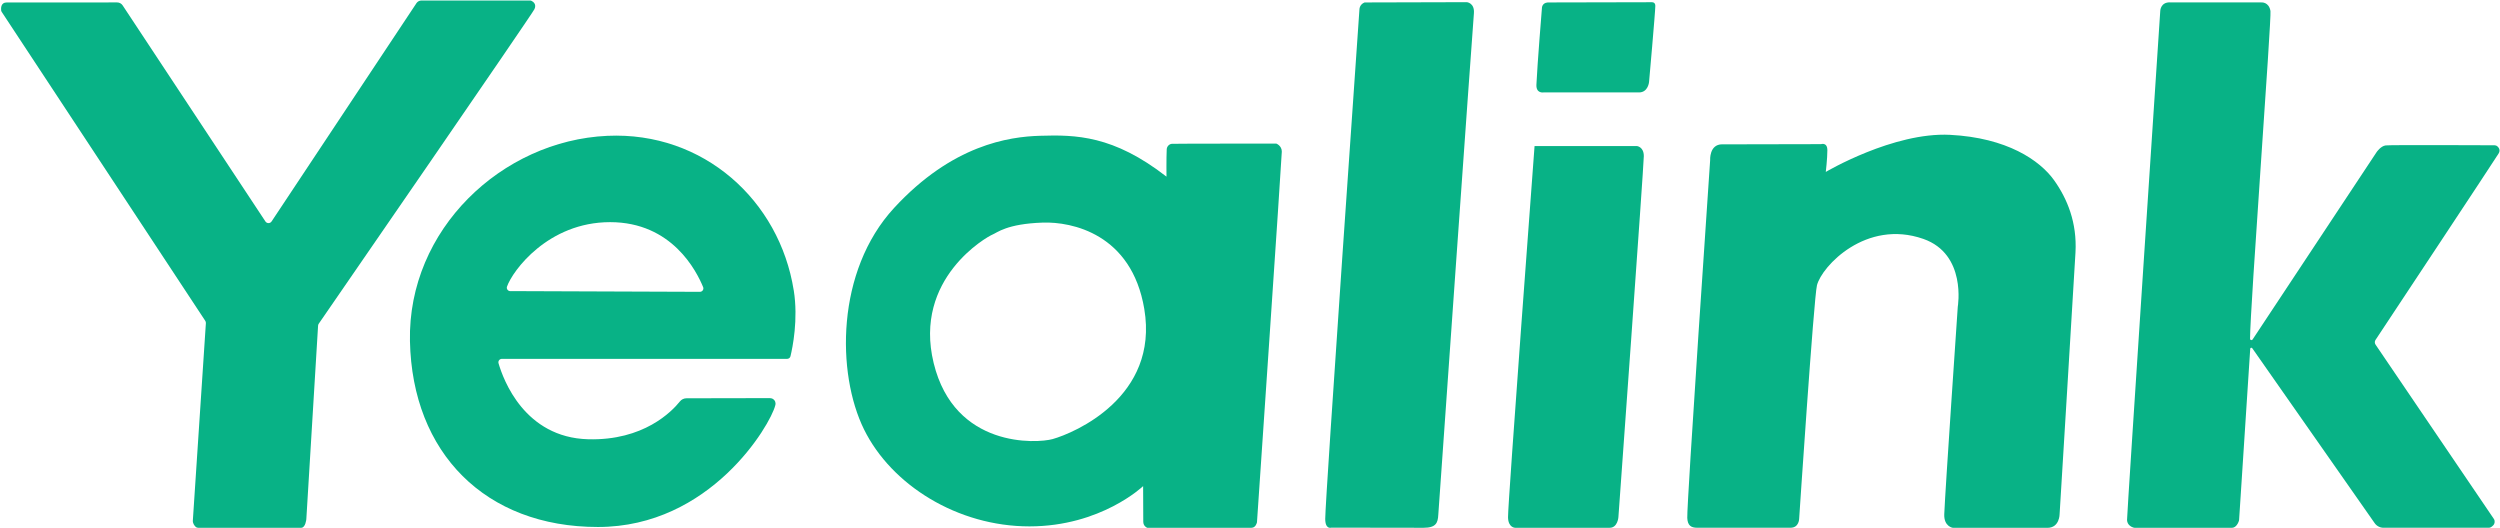 <?xml version="1.0" encoding="UTF-8"?><svg id="Ebene_2" xmlns="http://www.w3.org/2000/svg" viewBox="0 0 1080 228.05"><path d="M937.35,1.03l39.62.02s3.19-.28,3.87,3.7c.53,3.11-8.82,128.44-8.82,141.58,0,.66.8.75,1.05.4l53.66-81.07s1.77-2.58,3.88-2.84,41.73-.08,47.06-.06c.46,0,.89.17,1.23.48.63.58,1.38,1.67.49,3.09-2.42,3.9-47.13,71.4-53.17,80.52-.41.62-.4,1.42.02,2.03l51.08,75.25c.59.87.49,2.04-.24,2.8-.47.48-1.12,1.06-1.86,1.06-1.58,0-35.86,0-45.54,0-1.52,0-2.94-.74-3.82-1.99l-52.89-75.58c-.25-.36-.84-.21-.87.22l-4.81,73.96c-.01.16-.04.3-.09.45-.25.74-1.15,2.96-3.06,2.97-3.9.02-37.07.04-41.91,0-.16,0-.31-.02-.47-.07-.73-.21-2.77-1.01-2.88-3.27-.09-2.04,14.36-220.07,14.36-220.07,0,0,.14-3.62,4.11-3.6Z" style="fill:#08b286;"/><path d="M743.98,62.36l42.72-.09s2.72-.94,2.72,2.64-.68,9.36-.68,9.36c0,0,29.19-17.27,53.7-16.02s38.75,10.96,44.94,19.63c5.71,8.02,9.93,18.29,9.23,31.13-.47,8.67-6.86,113.06-6.86,113.06,0,0,.04,5.95-5.28,5.95s-40.81,0-40.81,0c0,0-3.96-.5-3.74-5.91.41-10.32,5.84-89.63,5.84-89.63,0,0,3.92-22.7-14.89-29.28-24.75-8.65-43.85,11.82-45.94,20.03-1.35,5.31-7.69,100.79-7.69,100.79,0,0,.01,3.96-3.73,3.96-6.13,0-38.47,0-40.34,0-2.61,0-4.14-.94-4.27-4.26-.24-6.31,9.88-154.53,9.88-154.53,0,0-.43-6.85,5.19-6.85Z" style="fill:#08b286;"/><path d="M707.13,63.09h-44.2s-11.54,154.21-11.46,160.34c.06,4.57,3.06,4.57,3.06,4.57,0,0,35.21,0,40.85,0,3.45,0,3.77-4.55,3.77-4.55,0,0,10.98-151.93,10.98-156.01s-3-4.35-3-4.35Z" style="fill:#08b286;"/><path d="M715.1,2.48c0-1.84-1.88-1.52-1.88-1.52l-44.62.1c-2.55.22-2.49,2.46-2.49,2.46,0,0-1.98,24.25-2.38,33.05-.18,3.9,3.02,3.36,3.02,3.36,0,0,36.19-.01,41.3,0,3.95,0,4.34-4.5,4.34-4.5,0,0,2.71-30.4,2.71-32.95Z" style="fill:#08b286;"/><path d="M589.52,1.06l44.17-.12s3.45.31,3.03,4.91c-.46,5.11-15.22,213.65-15.38,216.55-.19,3.45-.94,5.6-6.37,5.6-8.68,0-39.85-.06-39.85-.06,0,0-2.62.93-2.62-3.81,0-8.7,14.78-220.1,14.78-220.1,0,0,0-2.11,2.23-2.97Z" style="fill:#08b286;"/><path d="M551.38,62.04s-43.91-.01-45.13.09-2.18,1.19-2.23,2.41c-.18,3.99-.1,11.77-.1,11.77-22.98-17.87-39.16-18.13-54.73-17.65-13.35.41-37.78,3.89-62.94,31.17s-24.88,71.54-13,95.66,40.48,41.91,71.46,41.91,49.12-17.4,49.12-17.4c0,0,.06,13.32.06,15.36s1.71,2.64,1.71,2.64h45.06c1.87,0,2.35-2.34,2.35-2.34,0,0,10.73-157.62,10.73-160.17s-2.36-3.45-2.36-3.45ZM454.74,189.68c-6.69,1.87-42.41,4.09-51.4-32.85-8.93-36.67,23.25-54.63,25.34-55.46,2.09-.83,6.18-4.69,21.83-5.21,12.38-.41,38.34,4.74,43.82,37.29,6.41,38.07-30.21,53.6-39.59,56.23Z" style="fill:#08b286;"/><path d="M342.89,125.42c-6.14-38.73-38.88-68.65-80.56-66.74-45.49,2.09-86.23,40.43-85.23,88.7s32.53,80.28,81.21,80.28,74.51-44.13,76.59-52.49c.06-.24.17-.5.13-1-.04-.46-.21-.96-.61-1.39-.6-.65-1.18-.78-2.12-.79l-35.74.07c-1.11,0-2.15.5-2.85,1.37-3.41,4.27-15.64,17.01-39.67,16.33-27.43-.77-36.61-25.68-38.68-32.83-.28-.95.45-1.9,1.44-1.9h123.24c.69,0,1.29-.47,1.45-1.14.89-3.69,3.41-15.86,1.41-28.48ZM220.44,125.77c-1.01,0-1.75-.99-1.42-1.95,2.37-6.82,17.74-27.85,44.55-27.85s37.37,21.26,40.18,28.05c.41.98-.33,2.06-1.39,2.05l-81.92-.31Z" style="fill:#08b286;"/><path d="M2.89,1.07l47.71-.02c.96,0,1.86.48,2.39,1.29l61.67,93.33c.63.95,2.03.95,2.66,0L179.82,1.51s.65-1.29,2.35-1.29h46.77c.25,0,.49.05.71.17.74.38,2.22,1.45,1.23,3.56-1.09,2.34-87.96,128.32-93.2,135.92-.16.24-.26.51-.27.8l-5.08,83.64s-.34,3.69-2.21,3.69h-44.52c-.41,0-.81-.15-1.1-.44-.54-.53-1.3-1.51-1.19-2.74.16-1.79,5.16-78.14,5.63-85.23.02-.35-.07-.68-.26-.98L.75,5.16c-.14-.21-.23-.46-.26-.71-.1-.99-.08-3.42,2.4-3.38Z" style="fill:#08b286;"/></svg>